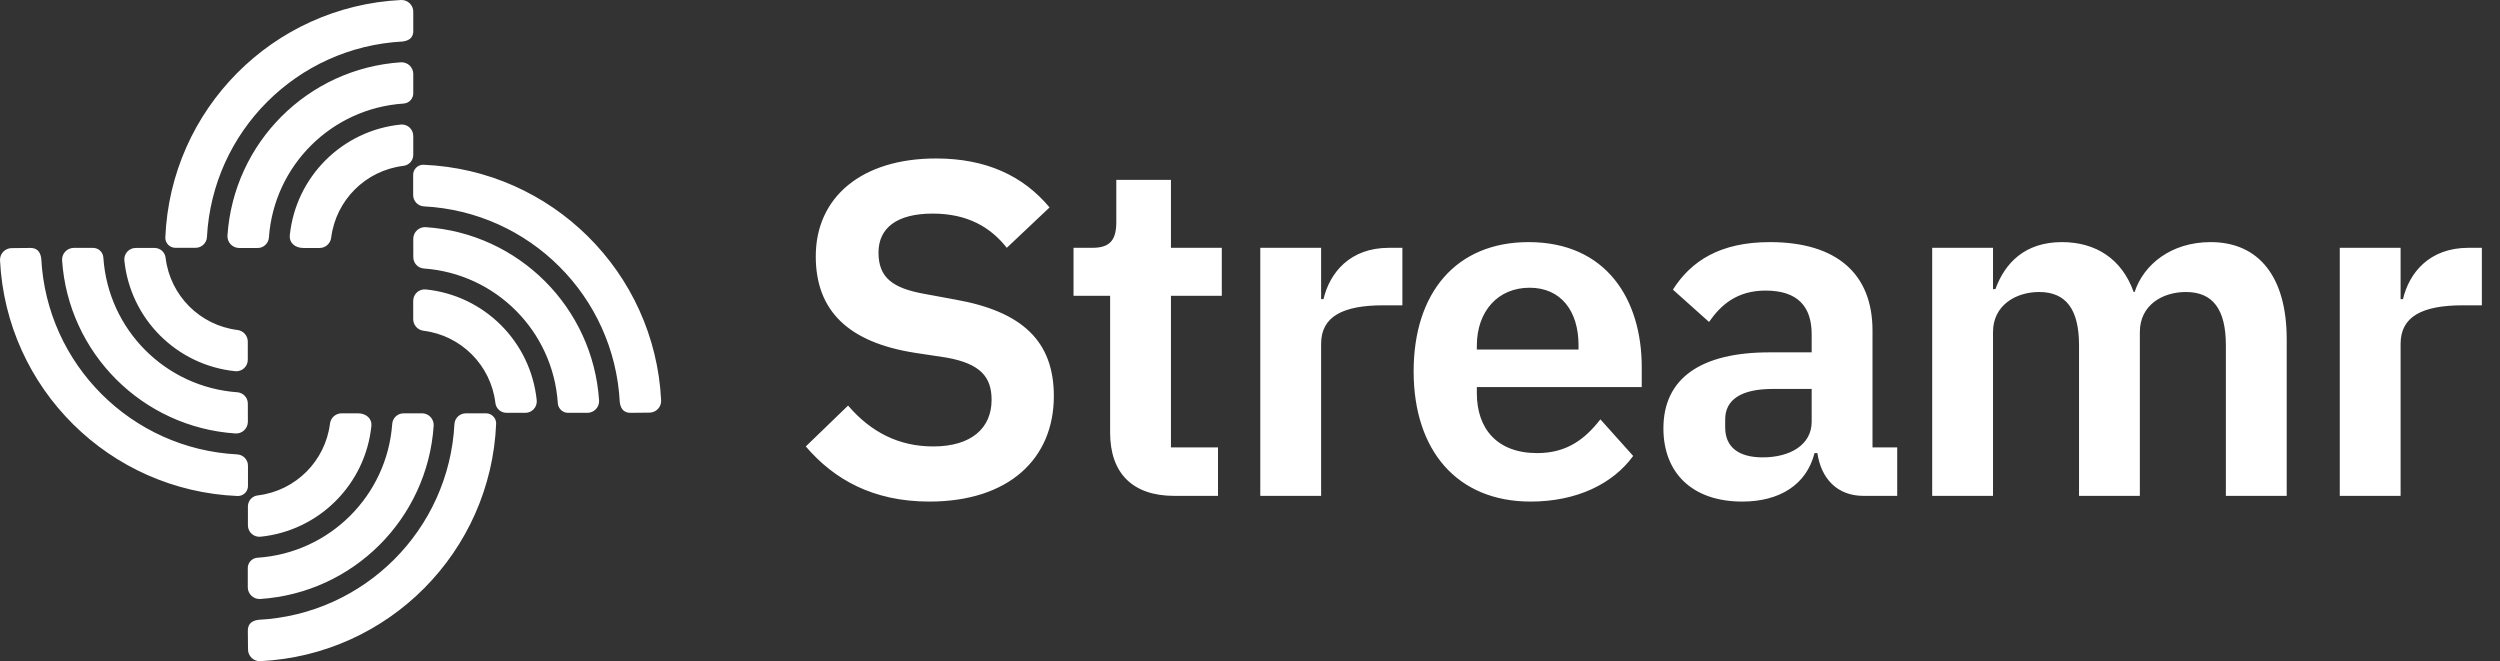 <?xml version="1.0" encoding="UTF-8"?>
<svg xmlns="http://www.w3.org/2000/svg" width="121" height="32" viewBox="0 0 121 32" fill="none">
  <rect x="0" y="0" width="121" height="32" fill="#333333" stroke="none"/>
  <path fill-rule="evenodd" clip-rule="evenodd" d="M20.002 0.568V1.485L20.006 1.487C20.006 1.746 19.881 1.96 19.491 2.009C14.373 2.277 10.284 6.364 10.016 11.48C9.997 11.771 9.753 11.997 9.461 11.994H8.515C8.381 12.001 8.249 11.952 8.152 11.859C8.055 11.766 8 11.637 8.001 11.503C8.255 5.296 13.204 0.307 19.412 0C19.567 -0.006 19.717 0.051 19.828 0.158C19.94 0.265 20.003 0.413 20.002 0.568ZM12.466 12.004H11.569L11.563 12.002C11.41 11.999 11.265 11.933 11.16 11.821C11.056 11.709 11.001 11.559 11.009 11.406C11.308 6.901 14.899 3.313 19.406 3.015C19.559 3.007 19.709 3.062 19.822 3.166C19.934 3.271 19.999 3.416 20.002 3.569V4.483C20.019 4.757 19.811 4.993 19.537 5.012C16.048 5.242 13.263 8.011 13.015 11.497C12.993 11.784 12.754 12.005 12.466 12.004ZM20.002 7.499V6.582C20.003 6.426 19.938 6.278 19.824 6.172C19.709 6.067 19.556 6.014 19.401 6.028C16.56 6.314 14.313 8.559 14.025 11.399C13.993 11.722 14.252 12.002 14.684 12.002H15.476C15.759 11.997 15.994 11.785 16.029 11.505C16.258 9.684 17.696 8.252 19.518 8.029C19.791 8.002 20 7.773 20.002 7.499ZM29.997 19.466C30.046 19.856 30.26 19.981 30.519 19.981L31.442 19.971C31.595 19.969 31.741 19.904 31.845 19.793C31.95 19.681 32.005 19.532 31.999 19.38C31.692 13.174 26.7 8.227 20.489 7.974C20.354 7.973 20.225 8.028 20.132 8.125C20.039 8.222 19.99 8.354 19.997 8.488V9.434C19.994 9.726 20.22 9.969 20.511 9.988C25.636 10.251 29.732 14.345 29.997 19.466ZM20.184 11.145C20.071 11.249 20.006 11.395 20.002 11.548L20.004 12.446C20.003 12.734 20.225 12.973 20.511 12.995C23.997 13.244 26.766 16.024 26.998 19.51C27.014 19.786 27.251 19.997 27.527 19.981H28.441C28.595 19.978 28.741 19.912 28.845 19.799C28.95 19.687 29.004 19.537 28.996 19.383C28.696 14.879 25.107 11.293 20.6 10.994C20.447 10.986 20.297 11.04 20.184 11.145ZM24.506 19.979H25.425L25.423 19.981C25.579 19.982 25.728 19.917 25.833 19.802C25.939 19.688 25.991 19.535 25.978 19.38C25.69 16.54 23.443 14.295 20.602 14.008C20.447 13.995 20.293 14.047 20.178 14.152C20.063 14.258 19.998 14.407 19.999 14.563V15.455C20.004 15.738 20.216 15.973 20.496 16.008C22.319 16.236 23.753 17.673 23.976 19.495C24.003 19.768 24.231 19.977 24.506 19.979ZM1.997 12.514C1.948 12.125 1.734 12 1.475 12L0.557 12.009C0.404 12.012 0.259 12.077 0.154 12.188C0.049 12.3 -0.006 12.449 0.001 12.601C0.308 18.807 5.3 23.754 11.511 24.007C11.645 24.008 11.774 23.953 11.867 23.856C11.96 23.759 12.009 23.627 12.002 23.493V22.547C12.005 22.255 11.779 22.012 11.488 21.993C6.361 21.732 2.262 17.639 1.997 12.514ZM11.815 20.829C11.928 20.724 11.993 20.579 11.997 20.425L11.995 19.535C11.996 19.247 11.774 19.008 11.488 18.986C8.002 18.736 5.234 15.955 5.003 12.469C4.987 12.193 4.75 11.982 4.474 11.998H3.56C3.406 12.002 3.26 12.067 3.156 12.18C3.051 12.292 2.997 12.442 3.005 12.596C3.308 17.097 6.895 20.68 11.399 20.98C11.552 20.988 11.703 20.933 11.815 20.829ZM7.486 12H6.568C6.414 12.001 6.268 12.065 6.163 12.178C6.059 12.291 6.006 12.442 6.018 12.596C6.305 15.435 8.552 17.68 11.393 17.967C11.547 17.979 11.699 17.927 11.813 17.823C11.927 17.719 11.992 17.573 11.993 17.418V16.524C11.988 16.242 11.775 16.006 11.495 15.972C9.673 15.743 8.239 14.306 8.016 12.484C7.989 12.211 7.76 12.003 7.486 12ZM12.509 29.999C12.12 30.048 11.995 30.262 11.995 30.52L12.004 31.444C12.007 31.596 12.072 31.741 12.183 31.846C12.289 31.946 12.429 32 12.573 32C12.582 32 12.591 32 12.6 32C18.809 31.694 23.759 26.705 24.014 20.497C24.015 20.363 23.96 20.234 23.862 20.141C23.77 20.053 23.648 20.004 23.522 20.005C23.513 20.005 23.504 20.005 23.495 20.006H22.553C22.551 20.006 22.548 20.006 22.546 20.006C22.255 20.005 22.014 20.23 21.995 20.52C21.73 25.642 17.634 29.735 12.509 29.999ZM20.432 20.004C20.432 20.004 20.432 20.004 20.432 20.004L19.537 20.006H19.533C19.246 20.005 19.006 20.226 18.984 20.512C18.734 23.997 15.951 26.763 12.464 26.994C12.188 27.01 11.977 27.247 11.993 27.523V28.436C11.996 28.59 12.062 28.736 12.175 28.84C12.28 28.938 12.419 28.992 12.562 28.991C12.573 28.991 12.584 28.991 12.595 28.991C17.101 28.692 20.69 25.105 20.99 20.601C20.998 20.448 20.944 20.298 20.84 20.185C20.735 20.073 20.589 20.007 20.436 20.004L20.432 20.004ZM12.483 23.977C12.21 24.004 12.001 24.232 11.999 24.506V25.424C11.998 25.579 12.063 25.728 12.177 25.833C12.292 25.939 12.445 25.991 12.6 25.978C15.441 25.691 17.688 23.446 17.976 20.607C18.008 20.284 17.749 20.004 17.317 20.004H16.525C16.242 20.009 16.007 20.221 15.972 20.501C15.743 22.322 14.305 23.754 12.483 23.977ZM44.98 24.276C48.821 24.276 51.006 22.206 51.006 19.17C51.006 16.525 49.488 15.076 46.245 14.501L44.75 14.225C43.209 13.949 42.519 13.443 42.519 12.224C42.519 11.028 43.416 10.338 45.141 10.338C46.843 10.338 47.947 11.005 48.729 11.994L50.799 10.039C49.511 8.498 47.717 7.67 45.302 7.67C41.714 7.67 39.483 9.533 39.483 12.408C39.483 15.03 41.047 16.571 44.29 17.077L45.808 17.307C47.487 17.606 47.993 18.273 47.993 19.354C47.993 20.711 47.027 21.608 45.164 21.608C43.508 21.608 42.151 20.918 41.047 19.63L39 21.608C40.357 23.195 42.243 24.276 44.98 24.276ZM58.951 24V21.654H56.674V14.317H59.135V11.994H56.674V8.705H54.029V10.752C54.029 11.58 53.753 11.994 52.879 11.994H51.959V14.317H53.73V20.941C53.73 22.896 54.811 24 56.835 24H58.951ZM63.942 16.64V24H60.998V11.994H63.942V14.478H64.057C64.356 13.213 65.322 11.994 67.231 11.994H67.875V14.777H66.955C64.977 14.777 63.942 15.329 63.942 16.64ZM74.078 24.276C76.309 24.276 78.057 23.425 79.046 22.068L77.459 20.297C76.723 21.24 75.849 21.93 74.4 21.93C72.468 21.93 71.479 20.757 71.479 19.032V18.733H79.46V17.767C79.46 14.478 77.735 11.718 73.986 11.718C70.467 11.718 68.42 14.179 68.42 17.974C68.42 21.815 70.536 24.276 74.078 24.276ZM74.032 13.926C75.55 13.926 76.401 15.053 76.401 16.709V16.916H71.479V16.732C71.479 15.076 72.491 13.926 74.032 13.926ZM87.823 21.93C87.432 23.471 86.121 24.276 84.327 24.276C81.889 24.276 80.509 22.873 80.509 20.734C80.509 18.273 82.372 17.054 85.638 17.054H87.685V16.18C87.685 14.846 87.018 14.064 85.454 14.064C84.074 14.064 83.292 14.754 82.717 15.582L80.969 14.018C81.843 12.638 83.246 11.718 85.661 11.718C88.904 11.718 90.629 13.259 90.629 15.996V21.654H91.825V24H90.192C88.927 24 88.145 23.172 87.961 21.93H87.823ZM83.499 20.688C83.499 21.654 84.166 22.137 85.316 22.137C86.627 22.137 87.685 21.539 87.685 20.412V18.825H85.799C84.258 18.825 83.499 19.354 83.499 20.297V20.688ZM96.462 24V16.065C96.462 14.777 97.566 14.133 98.693 14.133C100.004 14.133 100.625 14.984 100.625 16.709V24H103.569V16.065C103.569 14.777 104.65 14.133 105.8 14.133C107.111 14.133 107.732 14.984 107.732 16.709V24H110.676V16.41C110.676 13.42 109.342 11.718 106.996 11.718C105.087 11.718 103.753 12.799 103.316 14.133H103.27C102.695 12.523 101.43 11.718 99.797 11.718C98.003 11.718 97.037 12.73 96.577 13.995H96.462V11.994H93.518V24H96.462ZM116.189 16.64V24H113.245V11.994H116.189V14.478H116.304C116.603 13.213 117.569 11.994 119.478 11.994H120.122V14.777H119.202C117.224 14.777 116.189 15.329 116.189 16.64Z" fill="white"></path>
</svg>
